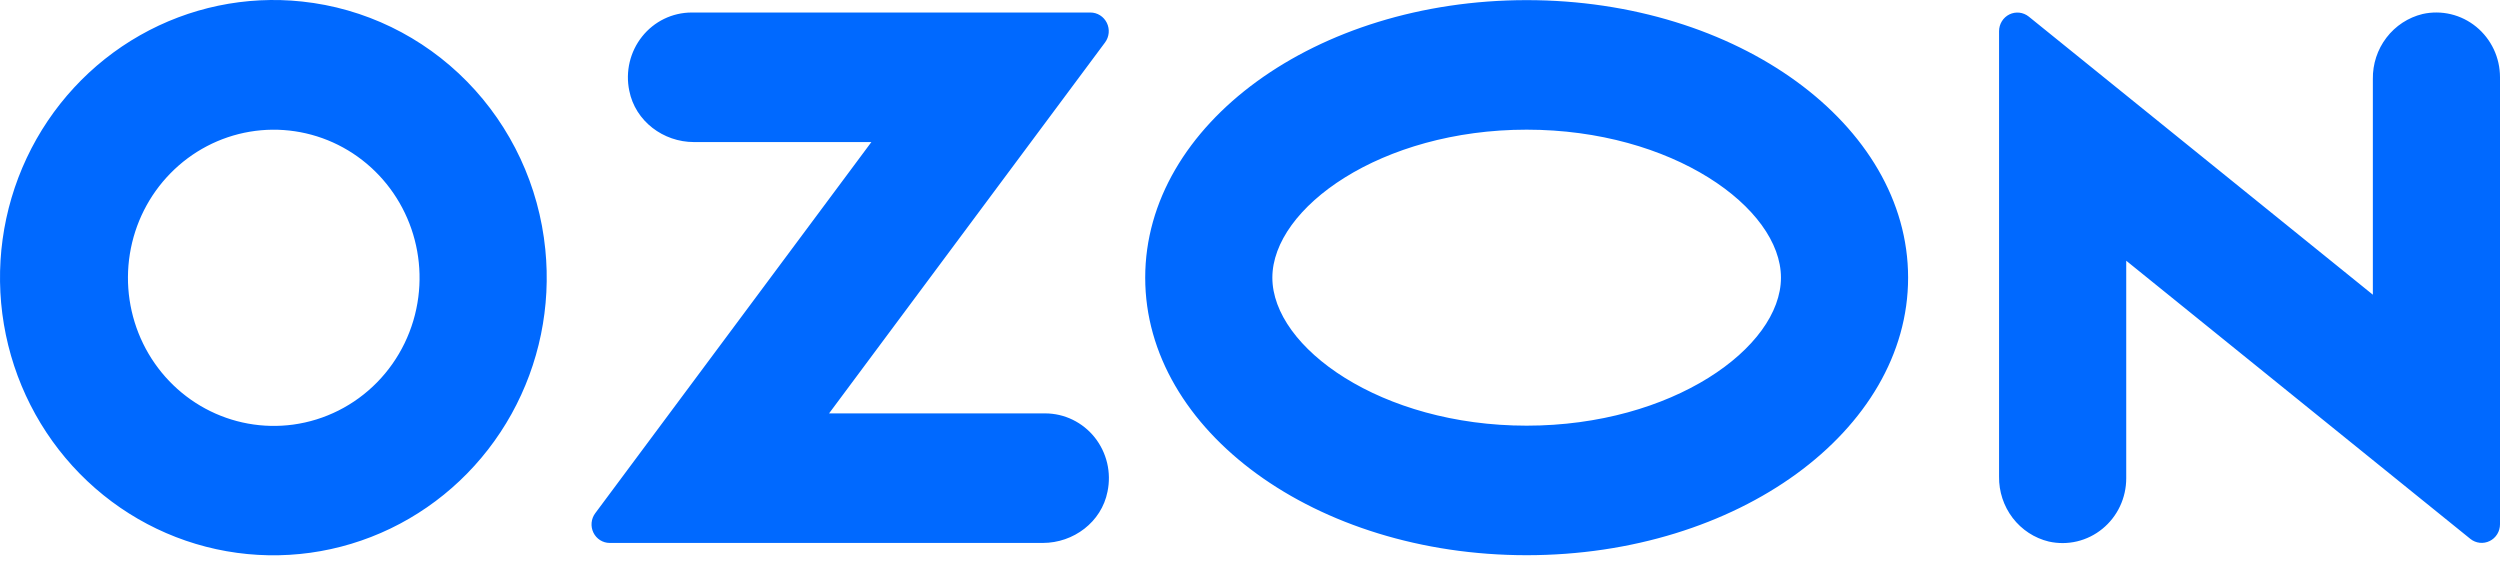 <svg width="120" height="27" viewBox="0 0 120 27" fill="none" xmlns="http://www.w3.org/2000/svg">
<path fill-rule="evenodd" clip-rule="evenodd" d="M14.496 0.073C11.8 -0.215 9.083 0.352 6.717 1.696C4.351 3.04 2.453 5.095 1.283 7.579C0.114 10.063 -0.269 12.854 0.187 15.569C0.643 18.283 1.915 20.787 3.829 22.737C5.743 24.687 8.204 25.987 10.875 26.458C13.546 26.93 16.295 26.549 18.745 25.369C21.194 24.189 23.223 22.268 24.554 19.869C25.885 17.47 26.451 14.711 26.175 11.972C25.872 8.928 24.545 6.082 22.418 3.915C20.291 1.747 17.493 0.391 14.496 0.073ZM14.071 20.381C12.621 20.578 11.147 20.309 9.855 19.612C8.563 18.914 7.519 17.823 6.869 16.492C6.22 15.16 5.997 13.656 6.233 12.189C6.468 10.723 7.151 9.368 8.184 8.316C9.216 7.263 10.548 6.566 11.991 6.322C13.434 6.078 14.916 6.3 16.229 6.955C17.542 7.611 18.619 8.668 19.31 9.978C20.001 11.288 20.27 12.784 20.08 14.258C19.881 15.807 19.184 17.247 18.098 18.354C17.012 19.461 15.596 20.173 14.071 20.381ZM33.194 0.601C32.738 0.602 32.289 0.706 31.879 0.905C31.468 1.105 31.107 1.395 30.821 1.754C30.534 2.114 30.331 2.534 30.224 2.983C30.118 3.432 30.111 3.9 30.205 4.353C30.493 5.818 31.841 6.819 33.309 6.819H41.827L28.57 24.637C28.472 24.769 28.412 24.925 28.397 25.09C28.382 25.254 28.412 25.419 28.484 25.567C28.556 25.715 28.667 25.84 28.805 25.927C28.943 26.014 29.102 26.061 29.264 26.061H50.058C51.525 26.061 52.874 25.061 53.161 23.595C53.255 23.143 53.249 22.675 53.143 22.226C53.036 21.776 52.833 21.357 52.547 20.997C52.261 20.638 51.899 20.348 51.489 20.148C51.078 19.948 50.63 19.844 50.174 19.843H39.795L53.042 2.038C53.141 1.905 53.201 1.747 53.217 1.581C53.232 1.415 53.202 1.248 53.129 1.099C53.056 0.95 52.944 0.824 52.805 0.736C52.666 0.648 52.505 0.601 52.341 0.601H33.194ZM116.285 0.672C115.597 0.839 114.985 1.239 114.551 1.806C114.116 2.373 113.886 3.074 113.897 3.793V14.146L97.38 0.796C97.25 0.692 97.094 0.627 96.93 0.608C96.766 0.59 96.599 0.619 96.451 0.692C96.302 0.765 96.176 0.88 96.089 1.022C96.001 1.165 95.955 1.329 95.955 1.497V22.875C95.944 23.593 96.175 24.294 96.609 24.862C97.043 25.429 97.655 25.829 98.344 25.995C98.791 26.095 99.254 26.092 99.7 25.986C100.145 25.879 100.562 25.673 100.918 25.381C101.275 25.09 101.562 24.721 101.76 24.301C101.957 23.882 102.059 23.422 102.059 22.958V12.515L118.576 25.865C118.705 25.97 118.861 26.035 119.026 26.053C119.19 26.071 119.356 26.042 119.505 25.969C119.654 25.896 119.779 25.782 119.867 25.639C119.954 25.497 120 25.332 120 25.164V3.709C120 3.244 119.898 2.785 119.701 2.366C119.503 1.947 119.216 1.578 118.859 1.286C118.503 0.995 118.087 0.788 117.641 0.682C117.195 0.576 116.732 0.572 116.285 0.672ZM73.279 6.224C80.266 6.224 85.486 9.974 85.486 13.328C85.486 16.682 80.266 20.432 73.279 20.432C66.293 20.432 61.073 16.682 61.073 13.328C61.073 9.974 66.293 6.224 73.279 6.224ZM73.279 0.006C63.167 0.006 54.97 5.97 54.97 13.328C54.97 20.686 63.167 26.65 73.279 26.65C83.392 26.65 91.589 20.686 91.589 13.328C91.589 5.97 83.391 0.006 73.279 0.006Z" fill="#0069FF"/>
</svg>
